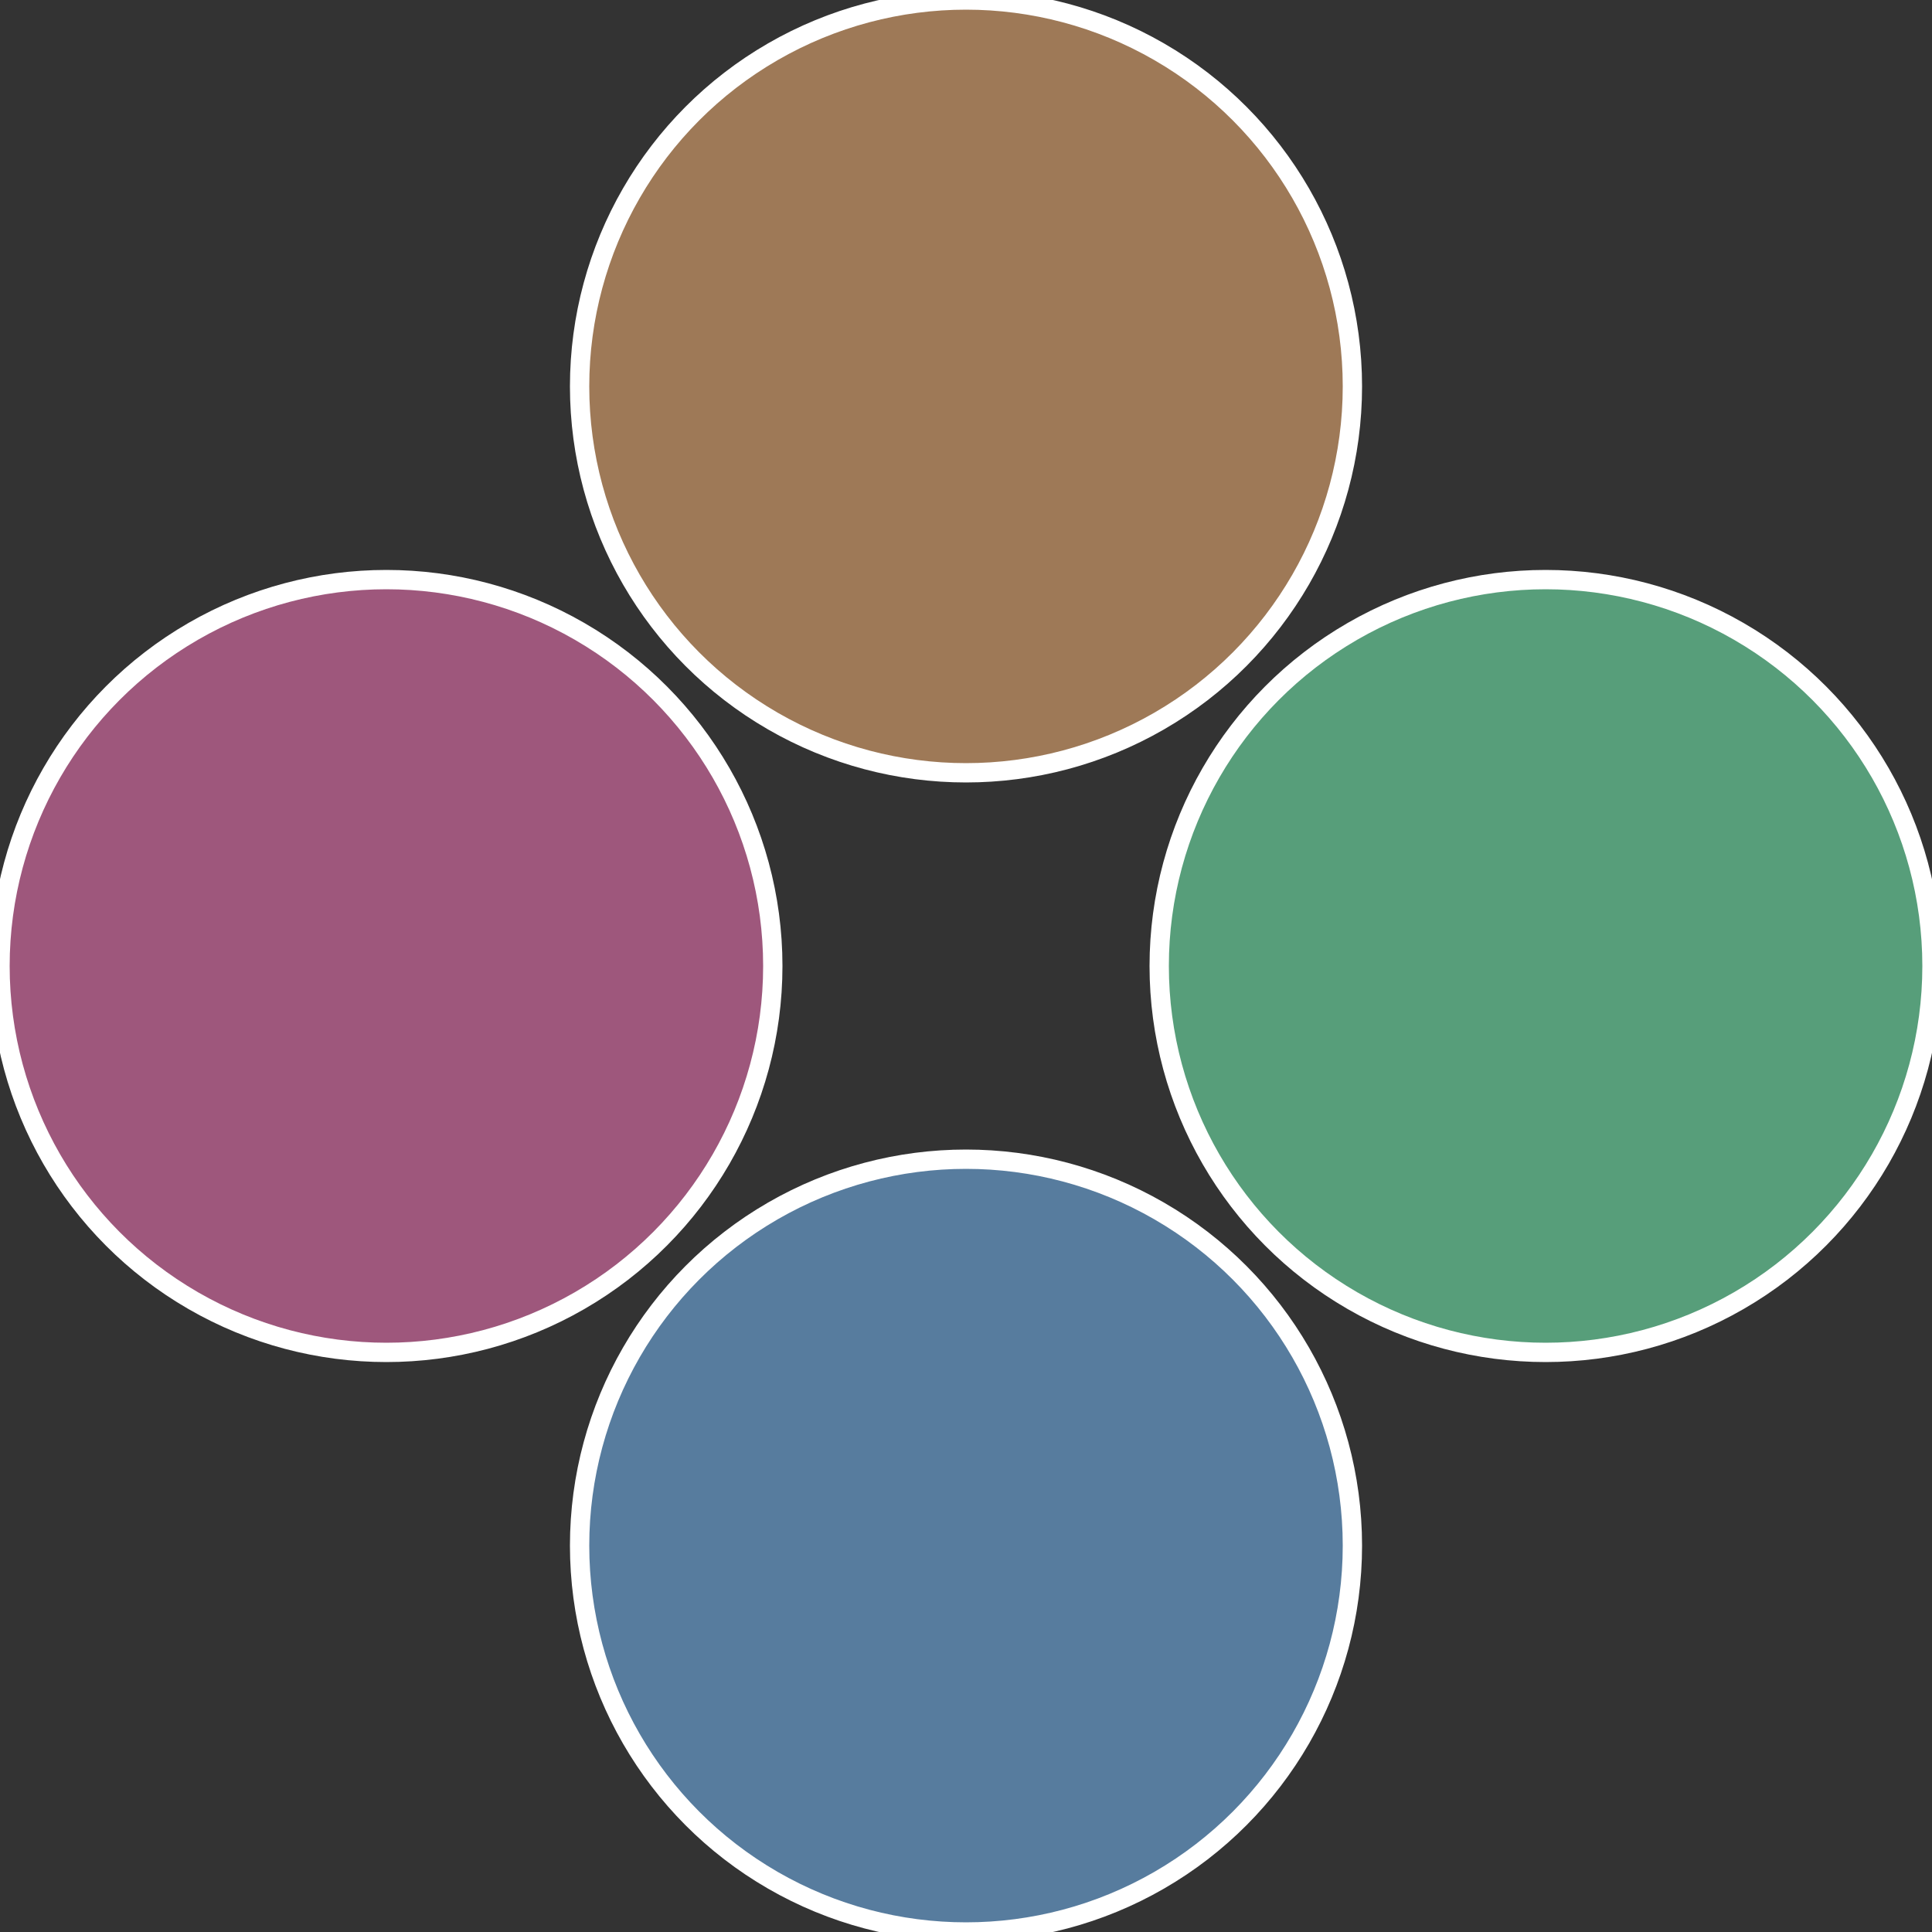 <?xml version="1.0" standalone="no"?>
<svg width="500" height="500" viewBox="-1 -1 2 2" xmlns="http://www.w3.org/2000/svg">
 
                <rect x="-1" y="-1" width="2" height="2" fill="#333333" stroke="none"/>
 
                <circle cx="0.6" cy="0" r="0.4" fill="#579e7a" stroke="#fff" stroke-width="1%" />
             
                <circle cx="3.6739403974421E-17" cy="0.6" r="0.4" fill="#577c9e" stroke="#fff" stroke-width="1%" />
             
                <circle cx="-0.6" cy="7.3478807948841E-17" r="0.4" fill="#9e577c" stroke="#fff" stroke-width="1%" />
             
                <circle cx="-1.1021821192326E-16" cy="-0.6" r="0.4" fill="#9e7957" stroke="#fff" stroke-width="1%" />
            </svg>
